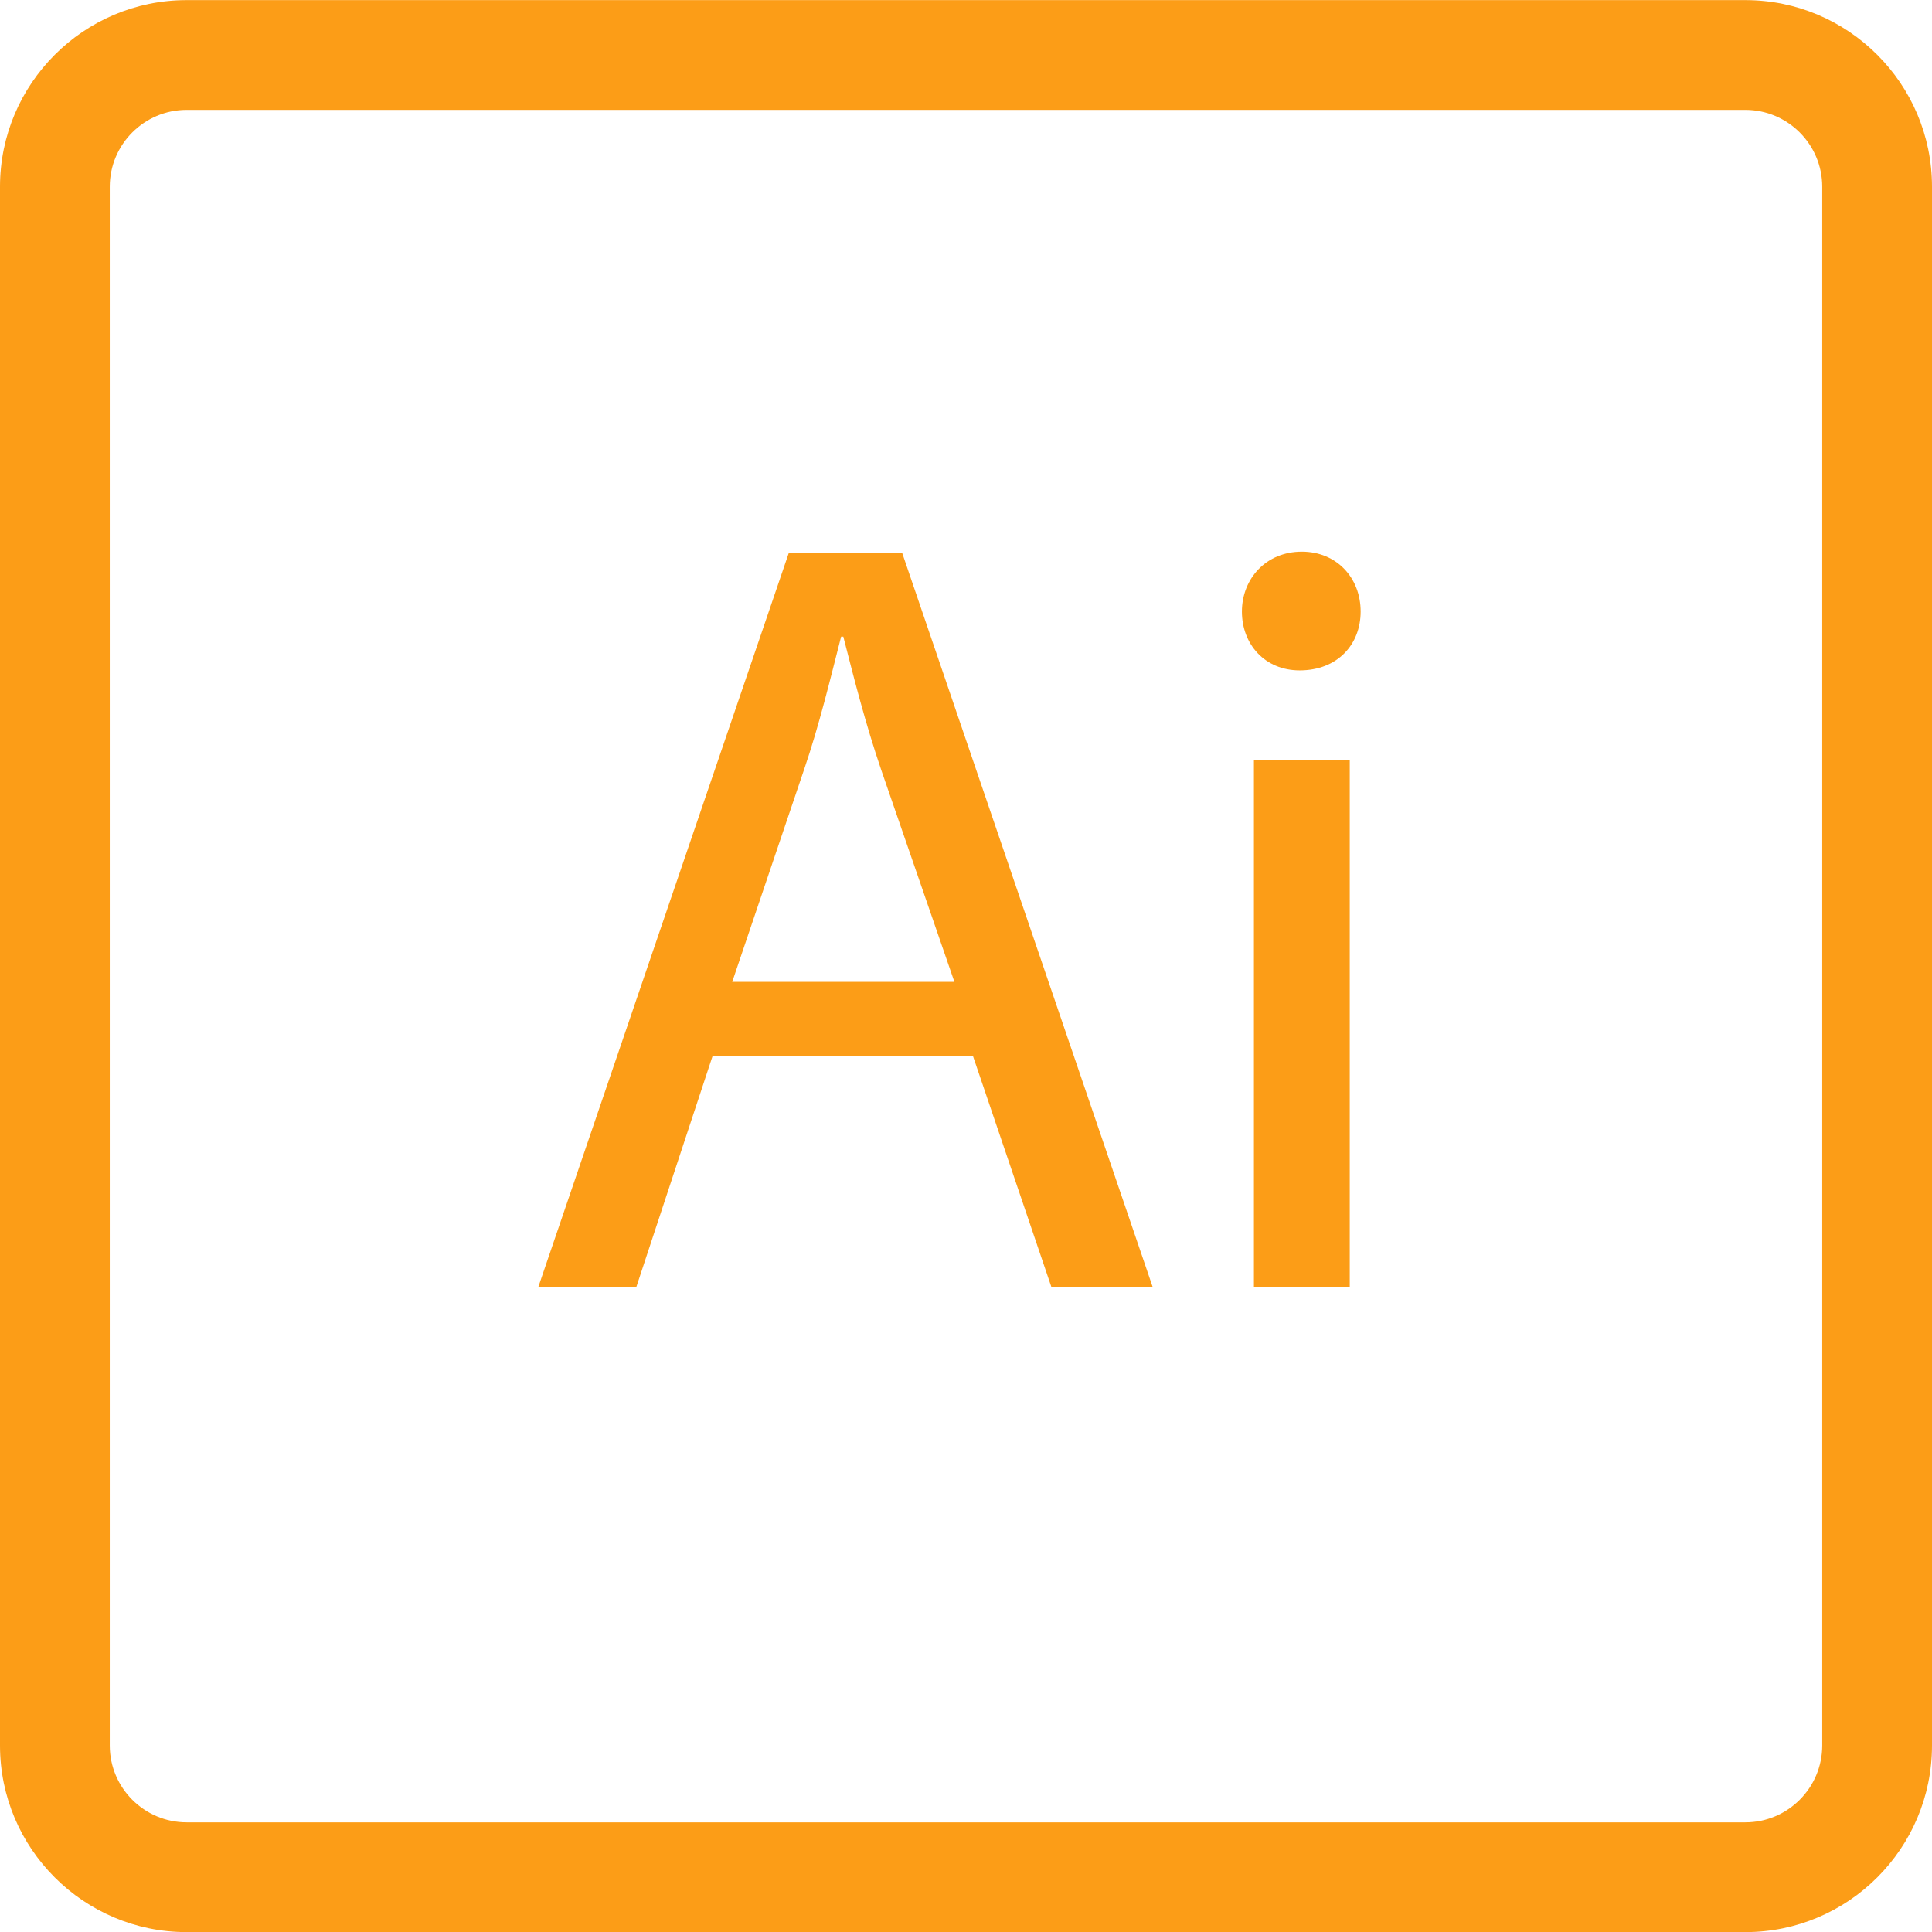 <?xml version="1.0" encoding="UTF-8" standalone="no"?><svg xmlns="http://www.w3.org/2000/svg" xmlns:xlink="http://www.w3.org/1999/xlink" fill="#fc9d17" height="176" preserveAspectRatio="xMidYMid meet" version="1" viewBox="12.0 12.8 176.0 176.0" width="176" zoomAndPan="magnify"><g><g><g id="change1_1"><path d="M171,188.81H29c-9.374,0-17-7.626-17-17v-142c0-9.374,7.626-17,17-17h142c9.374,0,17,7.626,17,17v142 C188,181.184,180.374,188.81,171,188.81z M29,22.81c-3.859,0-7,3.141-7,7v142c0,3.859,3.141,7,7,7h142c3.859,0,7-3.141,7-7v-142 c0-3.859-3.141-7-7-7H29z"/></g><g id="change1_2"><path d="M76.918,108.99l-6.944,21.033h-8.929l22.818-66.869h10.318L117,130.023h-9.227l-7.143-21.033H76.918z M98.943,102.244l-6.646-19.247c-1.488-4.366-2.48-8.334-3.473-12.203h-0.199c-0.992,3.869-1.984,8.036-3.373,12.104 l-6.548,19.347H98.943z"/><path d="M135.951,68.512c0,2.977-2.084,5.357-5.556,5.357c-3.175,0-5.259-2.381-5.259-5.357 s2.184-5.457,5.457-5.457C133.769,63.055,135.951,65.436,135.951,68.512z M126.229,130.023V82.005h8.73v48.019H126.229z"/></g></g></g></svg>